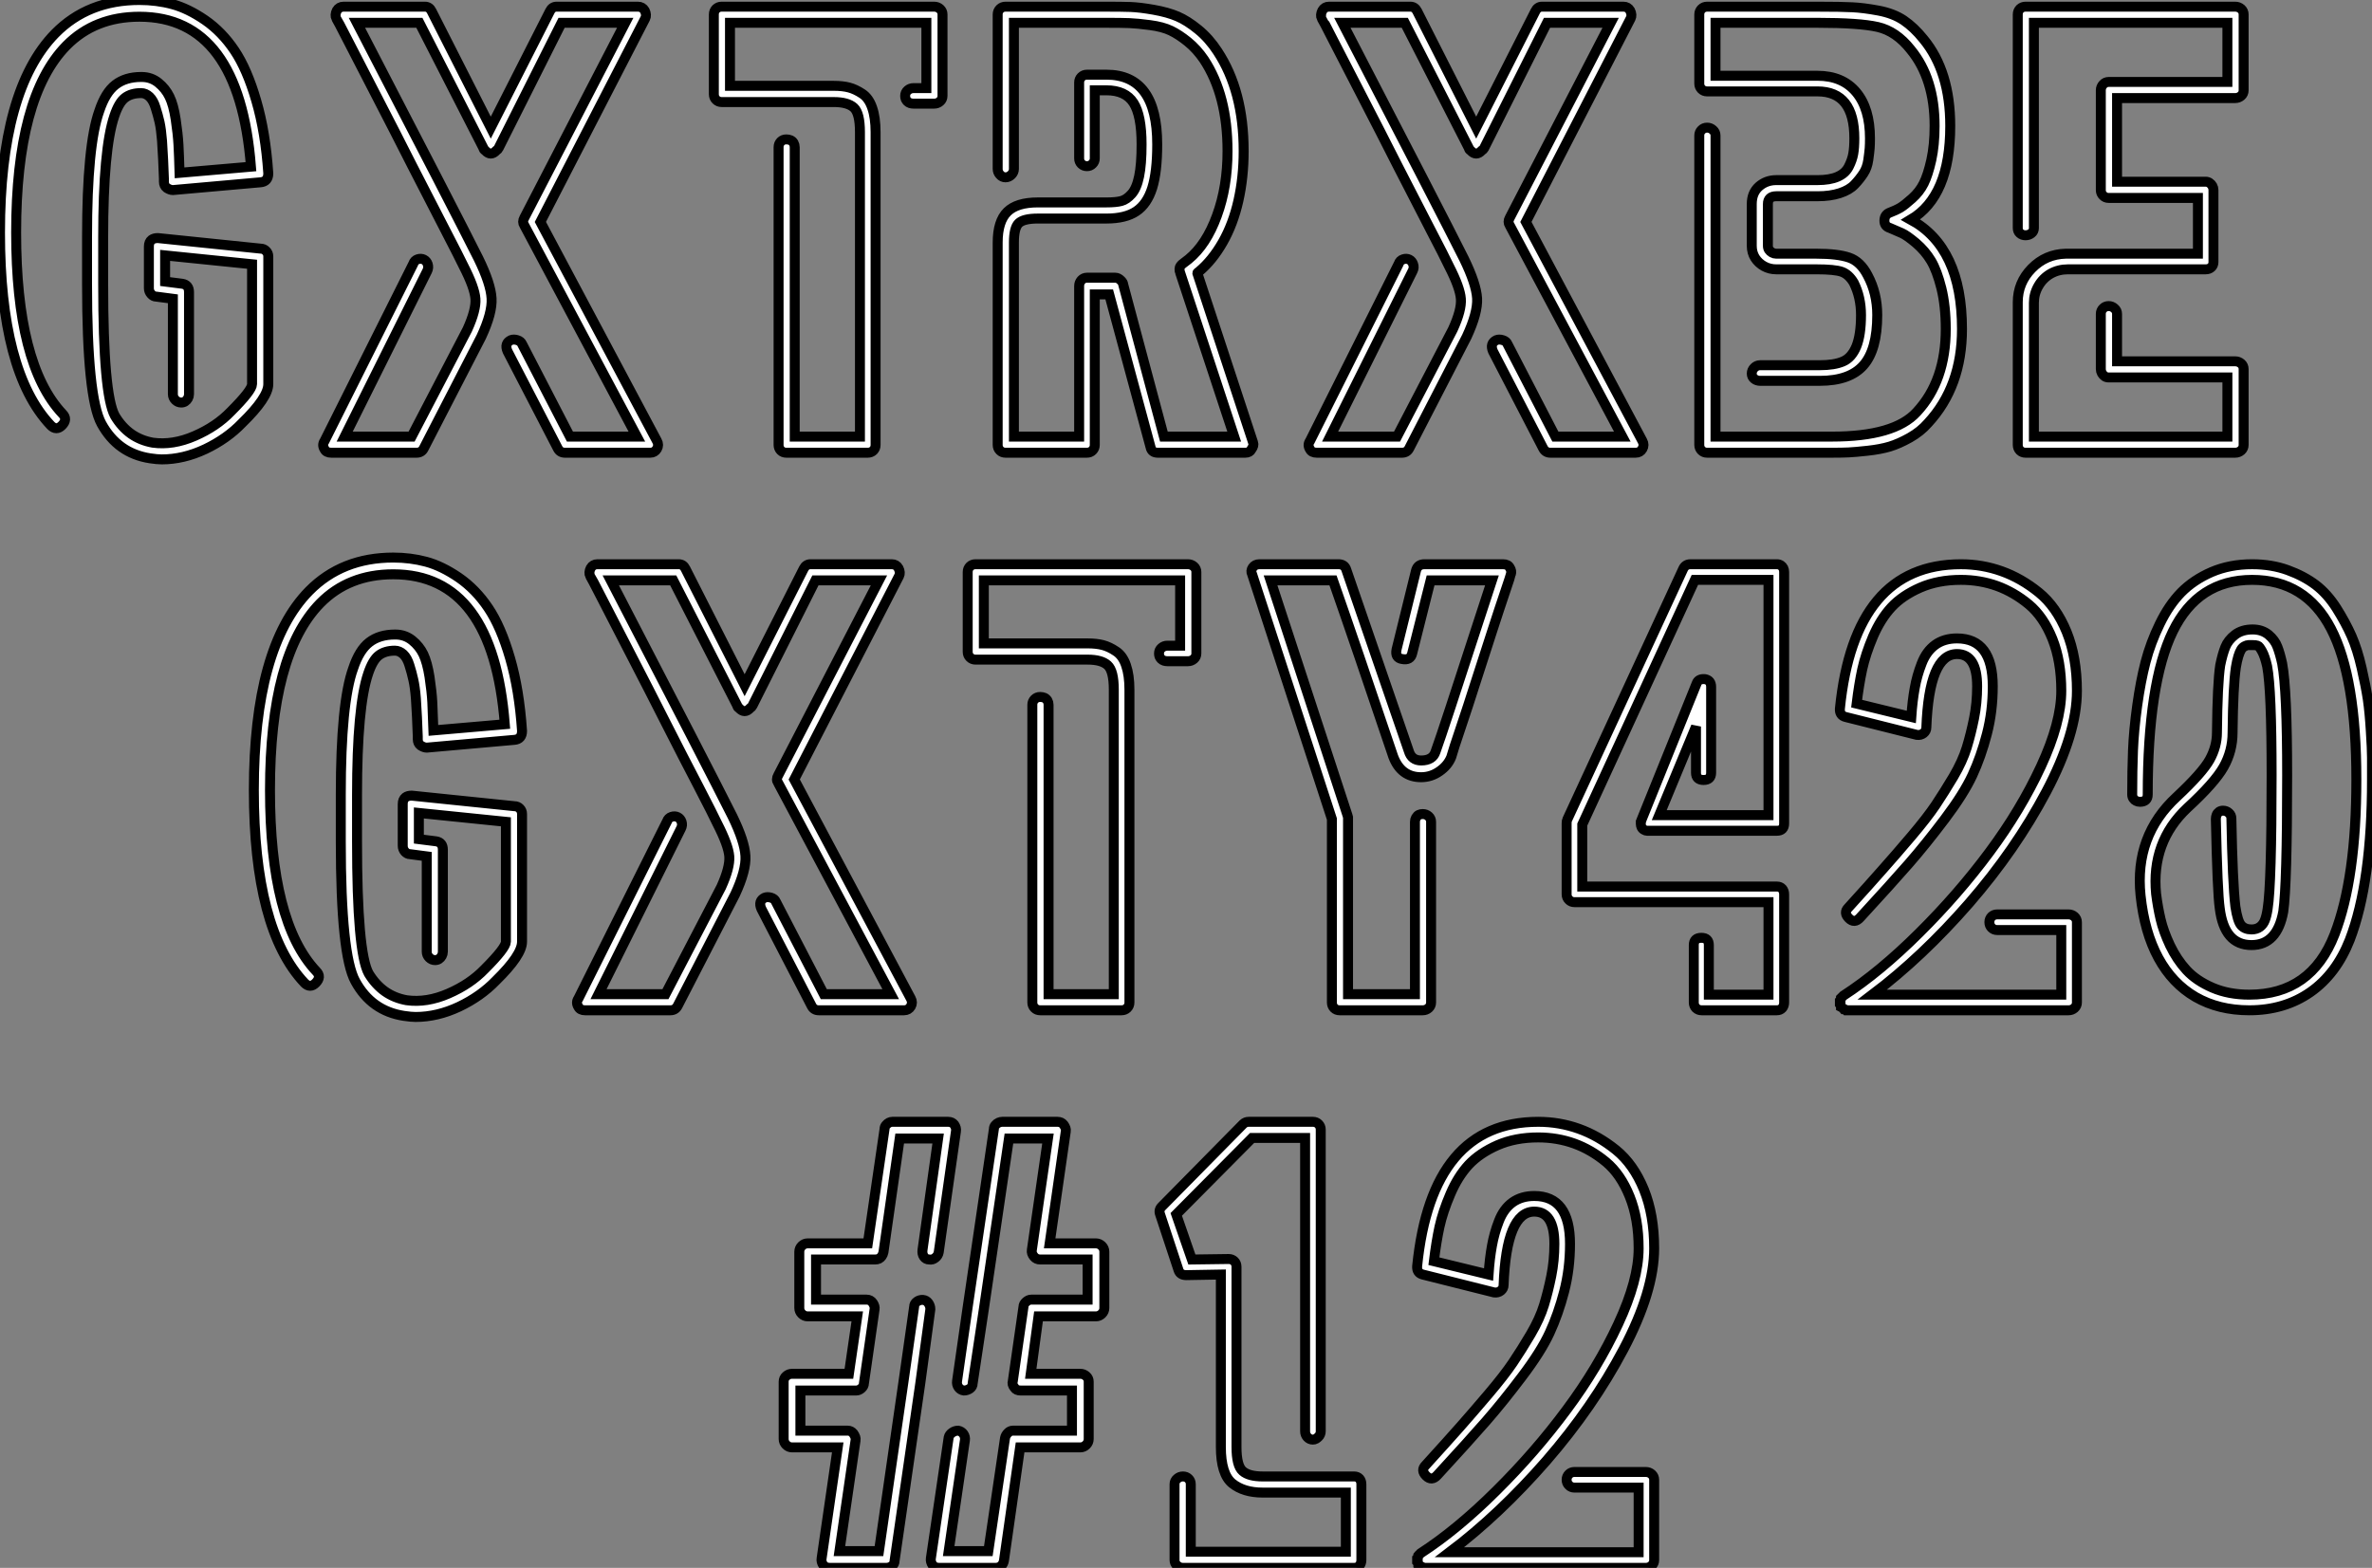 <?xml version="1.0" standalone="no"?>
<svg xmlns="http://www.w3.org/2000/svg" viewBox="0 -45.47 238.18 157.47"><rect x="0" y="-45.47" width="238.18" height="157.47" fill="#808080" stroke="none"/><path d="M16.24 0.67L16.24 0.67Q15.79 0.67 15.06 0.56L15.06 0.56Q11.82 0.06 10.19-2.91L10.19-2.91Q8.74-5.54 8.74-16.97L8.74-16.97L8.74-17.19L8.74-21.67Q8.74-30.91 9.97-34.33L9.97-34.33Q10.58-36.18 11.59-36.96Q12.60-37.74 14.17-37.74L14.17-37.74L14.22-37.74Q15.18-37.74 15.90-37.16Q16.63-36.57 17.02-35.76Q17.42-34.94 17.64-33.49Q17.86-32.03 17.92-30.94Q17.98-29.85 18.03-28.11L18.03-28.11L25.20-28.73Q24.02-43.79 14-43.79L14-43.79Q9.52-43.79 6.66-40.88L6.66-40.88Q1.62-35.73 1.62-22.12L1.62-22.12Q1.62-8.85 6.27-3.92L6.27-3.92Q6.83-3.36 6.22-2.74L6.22-2.74Q5.66-2.18 5.10-2.74L5.10-2.74Q0-8.12 0-22.12L0-22.12Q0-36.46 5.54-42.11L5.54-42.11Q8.85-45.47 14-45.47L14-45.47Q15.74-45.47 17.30-45.05Q18.87-44.63 20.58-43.46Q22.29-42.28 23.55-40.40Q24.81-38.53 25.73-35.36Q26.66-32.20 26.94-28.06L26.94-28.06Q26.94-27.22 26.15-27.16L26.15-27.16L17.36-26.38Q17.08-26.38 16.74-26.60L16.74-26.60Q16.46-26.82 16.46-27.22L16.46-27.22L16.46-27.50Q16.41-28.67 16.38-29.43Q16.35-30.18 16.27-31.33Q16.18-32.48 16.02-33.21Q15.85-33.94 15.62-34.66Q15.40-35.39 15.01-35.76Q14.62-36.12 14.17-36.12L14.17-36.12Q13.16-36.12 12.54-35.64Q11.93-35.17 11.48-33.82L11.48-33.82Q10.36-30.52 10.36-21.62L10.36-21.62L10.36-17.19L10.36-16.97Q10.36-5.82 11.54-3.70L11.54-3.70Q12.21-2.58 13.16-1.90Q14.11-1.23 15.34-1.01L15.34-1.01Q17.36-0.73 19.54-1.68Q21.73-2.63 23.18-4.14L23.18-4.14Q25.31-6.27 25.31-6.89L25.31-6.89L25.31-18.93L16.58-19.82L16.58-17.19L18.31-16.97Q18.98-16.86 18.98-16.13L18.98-16.13L18.98-5.88Q18.98-5.66 18.87-5.46Q18.76-5.26 18.59-5.15Q18.42-5.04 18.20-5.04L18.20-5.04Q17.86-5.04 17.61-5.29Q17.36-5.54 17.36-5.88L17.36-5.88L17.36-15.46L15.68-15.68Q15.40-15.68 15.18-15.93Q14.95-16.18 14.95-16.52L14.95-16.52L14.95-20.72Q14.95-21.17 15.23-21.39L15.23-21.39Q15.46-21.56 15.85-21.56L15.85-21.56L26.15-20.50Q26.49-20.50 26.71-20.27Q26.94-20.05 26.94-19.71L26.94-19.71L26.94-6.89Q26.94-5.54 24.30-2.97L24.30-2.97Q22.79-1.40 20.61-0.36Q18.42 0.67 16.24 0.67ZM65.30 0L65.30 0L56.73 0Q56.22 0 56-0.45L56-0.45L50.96-10.19Q50.62-10.98 51.30-11.31L51.30-11.31Q51.58-11.42 51.94-11.31Q52.30-11.20 52.42-10.92L52.42-10.92L57.23-1.62L63.95-1.62L52.64-22.85Q52.42-23.18 52.64-23.58L52.64-23.58L62.78-43.18L56.39-43.18L50.06-30.58Q50.01-30.46 49.84-30.35L49.84-30.35Q49.28-29.74 48.72-30.35L48.72-30.35Q48.55-30.46 48.55-30.58L48.55-30.58L42.11-43.18L35.84-43.18Q45.75-24.08 48.05-19.49L48.05-19.49Q49.28-16.97 49.36-15.51Q49.45-14.06 48.33-11.65L48.33-11.65L42.56-0.45Q42.34 0 41.83 0L41.83 0L33.26 0Q32.76 0 32.59-0.34L32.59-0.34Q32.31-0.78 32.59-1.18L32.59-1.18L41.50-18.98Q41.61-19.32 41.94-19.43Q42.28-19.54 42.56-19.40Q42.84-19.26 42.95-18.93Q43.06-18.59 42.90-18.26L42.90-18.26L34.61-1.62L41.33-1.62L46.93-12.38Q47.82-14.34 47.74-15.46Q47.66-16.58 46.54-18.76L46.54-18.76Q46.14-19.60 44.66-22.46Q43.18-25.31 41.41-28.78Q39.65-32.26 37.91-35.62Q36.18-38.98 35.00-41.27Q33.82-43.57 33.77-43.62L33.77-43.62Q33.60-43.96 33.82-44.41L33.82-44.41Q34.05-44.80 34.50-44.80L34.50-44.80L42.67-44.80Q43.12-44.80 43.34-44.35L43.34-44.35L49.28-32.65L55.22-44.35Q55.44-44.80 55.89-44.80L55.89-44.80L64.06-44.80Q64.51-44.80 64.74-44.41L64.74-44.41Q64.96-43.96 64.79-43.62L64.79-43.62L54.26-23.18L65.97-1.18Q66.19-0.78 65.97-0.39L65.97-0.39Q65.74 0 65.30 0ZM87.14 0L87.14 0L78.96 0Q78.62 0 78.40-0.22Q78.18-0.45 78.18-0.78L78.18-0.78L78.18-30.69Q78.18-31.02 78.40-31.25Q78.62-31.47 78.96-31.47L78.96-31.47Q79.18-31.47 79.38-31.39Q79.58-31.30 79.69-31.11Q79.80-30.91 79.80-30.69L79.80-30.69L79.80-1.62L86.35-1.62L86.35-32.20Q86.35-34.10 85.74-34.66Q85.12-35.22 83.72-35.22L83.72-35.22L72.46-35.22Q72.13-35.22 71.90-35.45Q71.68-35.67 71.68-36.01L71.68-36.01L71.68-44.02Q71.68-44.35 71.90-44.58Q72.13-44.80 72.46-44.80L72.46-44.80L93.80-44.80Q94.14-44.80 94.39-44.58Q94.64-44.35 94.64-44.02L94.64-44.02L94.64-35.84Q94.64-35.50 94.39-35.28Q94.14-35.06 93.80-35.06L93.80-35.06L91.73-35.06Q91.56-35.06 91.39-35.11Q91.22-35.17 91.11-35.28Q91-35.39 90.94-35.53Q90.89-35.67 90.89-35.84L90.89-35.84Q90.89-36.18 91.14-36.40Q91.39-36.62 91.73-36.62L91.73-36.62L93.02-36.62L93.02-43.18L73.30-43.18L73.30-36.85L83.72-36.85Q84.62-36.85 85.26-36.68Q85.90-36.51 86.58-36.06Q87.25-35.62 87.58-34.64Q87.92-33.66 87.92-32.20L87.92-32.20L87.92-0.78Q87.92-0.45 87.70-0.22Q87.47 0 87.14 0ZM125.05 0L125.05 0L116.26 0Q115.64 0 115.53-0.56L115.53-0.56L111.38-15.90L109.93-15.90L109.93-0.78Q109.93-0.45 109.70-0.22Q109.48 0 109.14 0L109.14 0L100.97 0Q100.63 0 100.41-0.22Q100.18-0.45 100.18-0.78L100.18-0.78L100.18-21.11Q100.18-23.24 101.14-24.19Q102.09-25.14 104.22-25.14L104.22-25.14L111.10-25.14Q112.06-25.14 112.59-25.28Q113.12-25.42 113.62-25.98Q114.13-26.54 114.38-27.75Q114.63-28.95 114.63-30.97L114.63-30.97Q114.63-33.88 113.82-35.14Q113.01-36.40 111.10-36.40L111.10-36.40L109.93-36.40L109.93-29.57Q109.93-29.23 109.70-29.01Q109.48-28.78 109.14-28.78Q108.81-28.78 108.58-29.01Q108.36-29.23 108.36-29.57L108.36-29.57L108.36-37.18Q108.36-37.52 108.58-37.74Q108.81-37.97 109.14-37.97L109.14-37.97L111.10-37.97Q116.20-37.97 116.20-30.97L116.20-30.97Q116.20-28.22 115.70-26.60Q115.19-24.98 114.10-24.25Q113.01-23.52 111.10-23.52L111.10-23.52L104.22-23.52Q102.76-23.52 102.28-23.04Q101.81-22.57 101.81-21.11L101.81-21.11L101.81-1.62L108.36-1.62L108.36-16.74Q108.36-17.08 108.58-17.33Q108.81-17.58 109.14-17.58L109.14-17.58L112.00-17.58Q112.28-17.58 112.56-17.30L112.56-17.30Q112.78-17.08 112.78-16.91L112.78-16.91L116.87-1.62L123.93-1.62L118.50-18.09Q118.44-18.20 118.44-18.48L118.44-18.48Q118.44-18.76 118.83-19.04L118.83-19.04Q118.83-19.04 119.34-19.43L119.34-19.43Q121.13-20.89 122.19-23.80Q123.26-26.71 123.26-30.30L123.26-30.30Q123.26-35.90 120.90-39.48L120.90-39.48Q120.18-40.54 119.28-41.27Q118.38-42 117.57-42.39Q116.76-42.78 115.47-42.95Q114.18-43.12 113.40-43.15Q112.62-43.18 111.10-43.18L111.10-43.18L101.81-43.18L101.81-28.50Q101.81-28.17 101.56-27.92Q101.30-27.66 100.97-27.66Q100.63-27.66 100.41-27.92Q100.18-28.17 100.18-28.50L100.18-28.50L100.18-44.02Q100.18-44.35 100.41-44.58Q100.63-44.80 100.97-44.80L100.97-44.80L111.10-44.80Q112.62-44.80 113.51-44.77Q114.41-44.74 115.84-44.49Q117.26-44.24 118.24-43.82Q119.22-43.40 120.32-42.50Q121.41-41.61 122.25-40.32L122.25-40.32Q124.88-36.34 124.88-30.30L124.88-30.30Q124.88-27.66 124.35-25.31Q123.82-22.96 122.78-21.14Q121.74-19.32 120.40-18.20L120.40-18.20Q120.34-18.14 120.29-18.12Q120.23-18.09 120.23-18.03L120.23-18.03L125.83-1.01Q125.94-0.73 125.66-0.34L125.66-0.34Q125.50 0 125.05 0ZM164.25 0L164.25 0L155.68 0Q155.18 0 154.95-0.45L154.95-0.45L149.91-10.19Q149.58-10.98 150.25-11.31L150.25-11.31Q150.53-11.42 150.89-11.31Q151.26-11.20 151.37-10.92L151.37-10.92L156.18-1.62L162.90-1.62L151.59-22.85Q151.37-23.18 151.59-23.58L151.59-23.58L161.73-43.18L155.34-43.18L149.02-30.58Q148.96-30.46 148.79-30.35L148.79-30.35Q148.23-29.74 147.67-30.35L147.67-30.35Q147.50-30.46 147.50-30.58L147.50-30.58L141.06-43.18L134.79-43.18Q144.70-24.08 147.00-19.49L147.00-19.49Q148.23-16.97 148.32-15.51Q148.40-14.06 147.28-11.65L147.28-11.65L141.51-0.45Q141.29 0 140.78 0L140.78 0L132.22 0Q131.71 0 131.54-0.34L131.54-0.34Q131.26-0.78 131.54-1.18L131.54-1.18L140.45-18.98Q140.56-19.32 140.90-19.43Q141.23-19.54 141.51-19.40Q141.79-19.26 141.90-18.93Q142.02-18.59 141.85-18.26L141.85-18.26L133.56-1.62L140.28-1.62L145.88-12.38Q146.78-14.34 146.69-15.46Q146.61-16.58 145.49-18.76L145.49-18.76Q145.10-19.60 143.61-22.46Q142.13-25.31 140.36-28.78Q138.60-32.26 136.86-35.62Q135.13-38.98 133.95-41.27Q132.78-43.57 132.72-43.62L132.72-43.62Q132.55-43.96 132.78-44.41L132.78-44.41Q133.00-44.80 133.45-44.80L133.45-44.80L141.62-44.80Q142.07-44.80 142.30-44.35L142.30-44.35L148.23-32.65L154.17-44.35Q154.39-44.80 154.84-44.80L154.84-44.80L163.02-44.80Q163.46-44.80 163.69-44.41L163.69-44.41Q163.91-43.96 163.74-43.62L163.74-43.62L153.22-23.18L164.92-1.18Q165.14-0.78 164.92-0.39L164.92-0.39Q164.70 0 164.25 0ZM183.96 0L183.96 0L171.42 0Q171.08 0 170.86-0.22Q170.63-0.45 170.63-0.78L170.63-0.78L170.63-31.86Q170.63-32.20 170.86-32.42Q171.08-32.65 171.42-32.65Q171.75-32.65 172.00-32.42Q172.26-32.20 172.26-31.86L172.26-31.86L172.26-1.62L183.96-1.62Q190.23-1.62 192.47-4.09L192.47-4.09Q195.38-7.22 195.38-12.43L195.38-12.43Q195.38-14.73 194.94-16.52Q194.49-18.31 193.90-19.29Q193.31-20.27 192.39-21.06Q191.46-21.84 190.96-22.06Q190.46-22.29 189.78-22.57L189.78-22.57Q189.22-22.74 189.22-23.30Q189.22-23.86 189.67-24.08L189.67-24.08Q190.40-24.36 190.82-24.61Q191.24-24.86 192.00-25.54Q192.75-26.21 193.17-27.05Q193.59-27.89 193.93-29.40Q194.26-30.91 194.26-32.82L194.26-32.82Q194.26-37.58 191.86-40.49L191.86-40.49Q190.40-42.34 188.55-42.76Q186.70-43.18 182.50-43.18L182.50-43.18L172.26-43.18L172.26-37.86L182.50-37.86Q185.02-37.86 186.40-36.20Q187.77-34.55 187.77-31.58L187.77-31.58Q187.77-30.97 187.74-30.58Q187.71-30.18 187.60-29.40Q187.49-28.62 187.12-28.06Q186.76-27.50 186.23-26.94Q185.70-26.38 184.74-26.07Q183.79-25.76 182.50-25.76L182.50-25.76L178.36-25.76Q177.52-25.76 177.52-24.98L177.52-24.98L177.52-20.78Q177.52-20.55 177.63-20.38Q177.74-20.22 177.94-20.10Q178.14-19.99 178.36-19.99L178.36-19.99L182.39-19.99Q184.52-19.99 185.67-19.60Q186.82-19.21 187.54-17.81L187.54-17.81Q188.50-16.02 188.50-13.83L188.50-13.83Q188.50-10.36 187.12-8.79Q185.75-7.22 182.73-7.22L182.73-7.22L176.74-7.22Q176.40-7.22 176.15-7.42Q175.90-7.62 175.90-7.95Q175.90-8.29 176.15-8.54Q176.40-8.79 176.74-8.79L176.74-8.79L182.73-8.79Q184.18-8.79 185.05-9.16Q185.92-9.52 186.40-10.67Q186.87-11.82 186.87-13.83L186.87-13.83Q186.87-15.62 186.14-17.08L186.14-17.08Q185.64-17.92 184.94-18.17Q184.24-18.42 182.39-18.42L182.39-18.42L178.36-18.42Q177.69-18.42 177.13-18.73Q176.57-19.04 176.23-19.57Q175.90-20.10 175.90-20.78L175.90-20.78L175.90-24.98Q175.90-26.10 176.62-26.74Q177.35-27.38 178.36-27.38L178.36-27.38L182.50-27.38Q183.74-27.38 184.52-27.72Q185.30-28.06 185.64-28.73Q185.98-29.40 186.09-30.02Q186.20-30.63 186.20-31.58L186.20-31.58Q186.20-36.29 182.50-36.29L182.50-36.29L171.42-36.29Q171.08-36.29 170.86-36.51Q170.63-36.74 170.63-37.07L170.63-37.07L170.63-44.02Q170.63-44.35 170.86-44.58Q171.08-44.80 171.42-44.80L171.42-44.80L182.50-44.80Q184.91-44.80 186.00-44.74Q187.10-44.69 188.61-44.41Q190.12-44.13 191.16-43.43Q192.19-42.73 193.14-41.55L193.14-41.55Q195.83-38.30 195.83-32.82L195.83-32.82Q195.83-25.76 191.86-23.41L191.86-23.41Q197.01-20.61 197.01-12.43L197.01-12.43Q197.01-6.66 193.59-2.97L193.59-2.97Q192.86-2.13 191.77-1.51Q190.68-0.90 189.76-0.62Q188.83-0.34 187.54-0.20Q186.26-0.06 185.61-0.03Q184.97 0 183.96 0ZM224.45 0L224.45 0L203.39 0Q203.06 0 202.83-0.22Q202.61-0.45 202.61-0.78L202.61-0.78L202.61-15.06L202.61-15.12Q202.61-17.08 204.01-18.51Q205.41-19.94 207.42-19.99L207.42-19.99L207.54-19.99L220.70-19.99L220.70-25.59L211.74-25.59Q211.40-25.59 211.18-25.82Q210.95-26.04 210.95-26.38L210.95-26.38L210.95-36.40Q210.95-36.74 211.18-36.99Q211.40-37.24 211.74-37.24L211.74-37.24L223.66-37.24L223.66-43.18L204.23-43.18L204.23-22.57Q204.23-22.23 203.98-22.04Q203.73-21.84 203.39-21.84Q203.06-21.84 202.83-22.04Q202.61-22.23 202.61-22.57L202.61-22.57L202.61-44.02Q202.61-44.35 202.83-44.58Q203.06-44.80 203.39-44.80L203.39-44.80L224.45-44.80Q224.78-44.80 225.04-44.58Q225.29-44.35 225.29-44.02L225.29-44.02L225.29-36.40Q225.29-36.06 225.04-35.84Q224.78-35.62 224.45-35.62L224.45-35.62L212.58-35.62L212.58-27.22L221.48-27.22Q221.70-27.22 221.87-27.10Q222.04-26.99 222.15-26.80Q222.26-26.60 222.26-26.38L222.26-26.38L222.26-19.15Q222.26-18.82 222.04-18.62Q221.82-18.42 221.48-18.42L221.48-18.42L207.65-18.42Q206.70-18.42 205.91-17.98Q205.13-17.53 204.68-16.74Q204.23-15.96 204.23-15.06L204.23-15.06L204.23-15.01L204.23-1.62L223.66-1.62L223.66-7.56L211.74-7.56Q211.51-7.56 211.34-7.67Q211.18-7.78 211.06-7.98Q210.95-8.18 210.95-8.40L210.95-8.40L210.95-13.94Q210.95-14.28 211.18-14.50Q211.40-14.73 211.74-14.73Q212.07-14.73 212.32-14.50Q212.58-14.28 212.58-13.94L212.58-13.94L212.58-9.18L224.45-9.18Q224.78-9.18 225.04-8.96Q225.29-8.74 225.29-8.40L225.29-8.40L225.29-0.78Q225.29-0.45 225.04-0.22Q224.78 0 224.45 0Z" fill="white" stroke="black" transform="scale(1,1)"/><path d="M41.73 56.67L41.73 56.67Q41.28 56.67 40.55 56.56L40.55 56.56Q37.30 56.06 35.68 53.09L35.68 53.09Q34.22 50.46 34.22 39.03L34.22 39.03L34.22 38.81L34.22 34.33Q34.22 25.09 35.46 21.67L35.46 21.67Q36.07 19.82 37.08 19.04Q38.09 18.26 39.66 18.26L39.66 18.26L39.71 18.26Q40.66 18.26 41.39 18.84Q42.12 19.43 42.51 20.24Q42.90 21.06 43.13 22.51Q43.35 23.97 43.41 25.06Q43.46 26.15 43.52 27.89L43.52 27.89L50.69 27.27Q49.51 12.21 39.49 12.21L39.49 12.21Q35.01 12.21 32.15 15.12L32.15 15.12Q27.11 20.27 27.11 33.88L27.11 33.88Q27.11 47.15 31.76 52.08L31.76 52.08Q32.32 52.64 31.70 53.26L31.70 53.26Q31.14 53.82 30.58 53.26L30.58 53.26Q25.49 47.88 25.49 33.88L25.49 33.88Q25.49 19.54 31.03 13.89L31.03 13.89Q34.34 10.53 39.49 10.53L39.49 10.53Q41.22 10.53 42.79 10.95Q44.36 11.37 46.07 12.54Q47.78 13.72 49.04 15.60Q50.30 17.47 51.22 20.64Q52.14 23.80 52.42 27.94L52.42 27.94Q52.42 28.78 51.64 28.84L51.64 28.84L42.85 29.62Q42.57 29.62 42.23 29.40L42.23 29.40Q41.95 29.18 41.95 28.78L41.95 28.78L41.95 28.50Q41.90 27.33 41.87 26.57Q41.84 25.82 41.76 24.67Q41.67 23.52 41.50 22.79Q41.34 22.06 41.11 21.34Q40.89 20.61 40.50 20.24Q40.10 19.88 39.66 19.88L39.66 19.88Q38.65 19.88 38.03 20.36Q37.42 20.83 36.97 22.18L36.97 22.18Q35.85 25.48 35.85 34.38L35.85 34.38L35.85 38.81L35.85 39.03Q35.85 50.18 37.02 52.30L37.02 52.30Q37.70 53.42 38.65 54.10Q39.60 54.77 40.83 54.99L40.83 54.99Q42.85 55.27 45.03 54.32Q47.22 53.37 48.67 51.86L48.67 51.86Q50.80 49.73 50.80 49.11L50.80 49.11L50.80 37.07L42.06 36.18L42.06 38.81L43.80 39.03Q44.47 39.14 44.47 39.87L44.47 39.87L44.47 50.12Q44.47 50.34 44.36 50.54Q44.25 50.74 44.08 50.85Q43.91 50.96 43.69 50.96L43.69 50.96Q43.35 50.96 43.10 50.71Q42.85 50.46 42.85 50.12L42.85 50.12L42.85 40.54L41.17 40.32Q40.89 40.32 40.66 40.07Q40.44 39.82 40.44 39.48L40.44 39.48L40.44 35.28Q40.44 34.83 40.72 34.61L40.72 34.61Q40.94 34.44 41.34 34.44L41.34 34.44L51.64 35.50Q51.98 35.50 52.20 35.73Q52.42 35.95 52.42 36.29L52.42 36.29L52.42 49.11Q52.42 50.46 49.79 53.03L49.79 53.03Q48.28 54.60 46.10 55.64Q43.91 56.67 41.73 56.67ZM90.78 56L90.78 56L82.22 56Q81.71 56 81.49 55.55L81.49 55.55L76.45 45.81Q76.11 45.02 76.78 44.69L76.78 44.69Q77.06 44.58 77.43 44.69Q77.79 44.80 77.90 45.08L77.90 45.08L82.72 54.38L89.44 54.38L78.13 33.15Q77.90 32.82 78.13 32.42L78.13 32.42L88.26 12.82L81.88 12.82L75.55 25.42Q75.50 25.54 75.33 25.65L75.33 25.65Q74.77 26.26 74.21 25.65L74.21 25.65Q74.04 25.54 74.04 25.42L74.04 25.42L67.60 12.82L61.33 12.82Q71.24 31.92 73.54 36.51L73.54 36.51Q74.77 39.03 74.85 40.49Q74.94 41.94 73.82 44.35L73.82 44.35L68.05 55.55Q67.82 56 67.32 56L67.32 56L58.75 56Q58.25 56 58.08 55.66L58.08 55.66Q57.80 55.22 58.08 54.82L58.08 54.82L66.98 37.02Q67.10 36.68 67.43 36.57Q67.77 36.46 68.05 36.60Q68.33 36.74 68.44 37.07Q68.55 37.41 68.38 37.74L68.38 37.74L60.10 54.38L66.82 54.38L72.42 43.62Q73.31 41.66 73.23 40.54Q73.14 39.42 72.02 37.24L72.02 37.24Q71.63 36.40 70.15 33.54Q68.66 30.69 66.90 27.22Q65.14 23.74 63.40 20.38Q61.66 17.02 60.49 14.73Q59.31 12.43 59.26 12.38L59.26 12.38Q59.09 12.04 59.31 11.59L59.31 11.59Q59.54 11.20 59.98 11.20L59.98 11.20L68.16 11.20Q68.61 11.20 68.83 11.65L68.83 11.65L74.77 23.35L80.70 11.65Q80.93 11.20 81.38 11.20L81.38 11.20L89.55 11.20Q90 11.20 90.22 11.59L90.22 11.59Q90.45 12.04 90.28 12.38L90.28 12.38L79.75 32.82L91.46 54.82Q91.68 55.22 91.46 55.61L91.46 55.61Q91.23 56 90.78 56ZM112.62 56L112.62 56L104.45 56Q104.11 56 103.89 55.78Q103.66 55.55 103.66 55.22L103.66 55.22L103.66 25.31Q103.66 24.98 103.89 24.75Q104.11 24.53 104.45 24.53L104.45 24.53Q104.67 24.53 104.87 24.61Q105.06 24.70 105.18 24.89Q105.29 25.09 105.29 25.31L105.29 25.31L105.29 54.38L111.84 54.38L111.84 23.80Q111.84 21.90 111.22 21.34Q110.61 20.78 109.21 20.78L109.21 20.78L97.95 20.78Q97.62 20.78 97.39 20.55Q97.17 20.33 97.17 19.99L97.17 19.99L97.17 11.98Q97.17 11.65 97.39 11.42Q97.62 11.20 97.95 11.20L97.95 11.20L119.29 11.20Q119.62 11.20 119.88 11.42Q120.13 11.65 120.13 11.98L120.13 11.98L120.13 20.16Q120.13 20.50 119.88 20.72Q119.62 20.94 119.29 20.94L119.29 20.94L117.22 20.94Q117.05 20.94 116.88 20.89Q116.71 20.83 116.60 20.72Q116.49 20.61 116.43 20.47Q116.38 20.33 116.38 20.16L116.38 20.16Q116.38 19.82 116.63 19.60Q116.88 19.38 117.22 19.38L117.22 19.38L118.50 19.38L118.50 12.82L98.79 12.82L98.79 19.15L109.21 19.15Q110.10 19.15 110.75 19.32Q111.39 19.49 112.06 19.94Q112.74 20.38 113.07 21.36Q113.41 22.34 113.41 23.80L113.41 23.80L113.41 55.22Q113.41 55.55 113.18 55.78Q112.96 56 112.62 56ZM142.86 56L142.86 56L134.52 56Q134.18 56 133.96 55.78Q133.74 55.55 133.74 55.22L133.74 55.22L133.74 36.79L125.73 12.21Q125.56 11.87 125.78 11.54L125.78 11.54Q126.01 11.20 126.46 11.20L126.46 11.20L134.41 11.20Q135.02 11.20 135.19 11.76L135.19 11.76Q140.12 26.10 141.46 29.96L141.46 29.96Q141.74 30.91 142.70 30.91L142.70 30.91Q143.87 30.91 144.15 30.02L144.15 30.02Q144.54 28.95 145.66 25.54Q146.78 22.12 148.10 18.06Q149.42 14 149.81 12.82L149.81 12.82L143.65 12.82L141.80 20.16Q141.63 20.89 140.79 20.72L140.79 20.72Q140.06 20.61 140.23 19.77L140.23 19.77L142.19 11.82Q142.36 11.20 143.03 11.20L143.03 11.20L150.93 11.20Q151.43 11.20 151.60 11.54L151.60 11.54Q151.82 11.87 151.71 12.21L151.71 12.21Q151.71 12.26 151.15 13.92Q150.59 15.57 149.81 17.98Q149.02 20.38 148.21 22.93Q147.40 25.48 146.67 27.64Q145.94 29.79 145.72 30.58L145.72 30.58Q145.38 31.42 144.54 32.00Q143.70 32.59 142.70 32.59L142.70 32.59Q140.68 32.59 139.90 30.52L139.90 30.52Q136.09 19.21 133.85 12.82L133.85 12.82L127.58 12.82L135.30 36.40Q135.30 36.40 135.33 36.51Q135.36 36.62 135.36 36.62L135.36 36.62L135.36 54.38L142.08 54.38L142.08 37.07Q142.08 36.85 142.19 36.65Q142.30 36.46 142.47 36.37Q142.64 36.29 142.86 36.29L142.86 36.29Q143.20 36.29 143.45 36.51Q143.70 36.74 143.70 37.07L143.70 37.07L143.70 55.22Q143.70 55.55 143.45 55.78Q143.20 56 142.86 56ZM178.42 56L178.42 56L170.86 56Q170.53 56 170.30 55.78Q170.08 55.55 170.08 55.22L170.08 55.22L170.08 49.45Q170.08 48.72 170.84 48.72Q171.59 48.72 171.59 49.45L171.59 49.45L171.59 54.43L177.58 54.43L177.58 45.14L158.10 45.14Q157.76 45.14 157.54 44.91Q157.31 44.69 157.31 44.35L157.31 44.35L157.31 37.24Q157.31 36.96 157.37 36.85L157.37 36.85L169.02 11.65Q169.24 11.20 169.74 11.20L169.74 11.20L178.42 11.20Q178.65 11.20 178.82 11.31Q178.98 11.42 179.07 11.59Q179.15 11.76 179.15 11.98L179.15 11.98L179.15 37.24Q179.15 37.97 178.42 37.97L178.42 37.97L165.49 37.97L165.38 37.97Q165.26 37.97 165.10 37.88Q164.93 37.80 164.84 37.63Q164.76 37.46 164.76 37.30L164.76 37.30L164.76 37.07Q164.76 37.07 164.79 37.02Q164.82 36.96 164.82 36.90L164.82 36.90L170.36 23.18Q170.53 22.68 171.20 22.74L171.20 22.74Q171.82 22.85 171.82 23.52L171.82 23.52L171.82 32.14Q171.82 32.87 171.06 32.87Q170.30 32.87 170.30 32.14L170.30 32.14L170.30 27.50L166.61 36.40L177.58 36.40L177.58 12.77L170.19 12.77L158.88 37.35L158.88 43.57L178.42 43.57Q178.76 43.57 178.96 43.79Q179.15 44.02 179.15 44.35L179.15 44.35L179.15 55.22Q179.15 55.55 178.96 55.78Q178.76 56 178.42 56ZM200.54 46.37L207.71 46.37Q208.05 46.37 208.30 46.59Q208.55 46.82 208.55 47.15L208.55 47.15L208.55 55.22Q208.55 55.55 208.30 55.78Q208.05 56 207.71 56L207.71 56L185.54 56L185.37 56L185.31 55.94Q185.31 55.94 185.26 55.92Q185.20 55.89 185.20 55.89L185.20 55.89L185.14 55.89L185.09 55.83L185.03 55.78Q184.98 55.72 184.86 55.66L184.86 55.66L184.86 55.61L184.81 55.50L184.81 55.44L184.75 55.38L184.75 55.22L184.75 55.05Q184.75 55.05 184.78 55.02Q184.81 54.99 184.81 54.99L184.81 54.99L184.81 54.94L184.86 54.82L184.86 54.77L184.92 54.71L184.98 54.66Q185.09 54.54 185.09 54.54L185.09 54.54Q188.78 52.14 192.70 48.24Q196.62 44.35 199.76 40.12Q202.90 35.90 204.94 31.50Q206.98 27.10 206.98 23.91L206.98 23.91Q206.98 20.94 206.09 18.70Q205.19 16.46 203.71 15.23Q202.22 14 200.52 13.38Q198.81 12.77 196.90 12.77L196.90 12.77Q194.61 12.77 192.82 13.55Q191.02 14.34 189.93 15.51Q188.84 16.69 188.08 18.45Q187.33 20.22 186.99 21.76Q186.66 23.30 186.43 25.20L186.43 25.20L191.92 26.54Q192.03 24.92 192.26 23.66Q192.48 22.40 192.96 21.17Q193.43 19.94 194.33 19.29Q195.22 18.65 196.51 18.65L196.51 18.65Q200.10 18.65 200.10 23.46L200.10 23.46Q200.10 25.98 199.51 28.25Q198.92 30.52 198.05 32.40Q197.18 34.27 195.28 36.79Q193.38 39.31 191.67 41.27Q189.96 43.23 186.77 46.70L186.77 46.70Q186.21 47.32 185.65 46.76L185.65 46.76Q185.09 46.20 185.59 45.70L185.59 45.70Q187.78 43.29 189.06 41.83Q190.35 40.38 191.92 38.53Q193.49 36.68 194.36 35.39Q195.22 34.10 196.15 32.54Q197.07 30.97 197.49 29.60Q197.91 28.22 198.22 26.68Q198.53 25.14 198.53 23.46L198.53 23.46Q198.53 20.22 196.51 20.22L196.51 20.22Q193.71 20.22 193.43 27.61L193.43 27.61Q193.43 27.94 193.15 28.17L193.15 28.17Q192.87 28.39 192.48 28.34L192.48 28.34L185.31 26.54Q184.70 26.38 184.75 25.70L184.75 25.70Q186.21 11.20 196.90 11.20L196.90 11.20Q199.03 11.20 200.99 11.90Q202.95 12.60 204.72 14.03Q206.48 15.46 207.52 18.00Q208.55 20.55 208.55 23.91L208.55 23.91Q208.55 28.22 205.47 34.05Q202.39 39.87 197.72 45.25Q193.04 50.62 188 54.43L188 54.43L206.98 54.43L206.98 47.94L200.54 47.94Q200.21 47.94 199.98 47.71Q199.76 47.49 199.76 47.15Q199.76 46.82 199.98 46.59Q200.21 46.37 200.54 46.37L200.54 46.37ZM225.86 56L225.86 56Q222.78 56 220.45 54.66Q218.13 53.31 216.73 50.74Q215.33 48.16 214.94 44.46L214.94 44.46Q214.32 38.47 218.58 34.55L218.58 34.55Q221.15 32.14 221.88 30.83Q222.61 29.51 222.61 28.11L222.61 28.11Q222.66 23.18 222.94 21.34L222.94 21.34Q223.17 20.22 223.45 19.52Q223.73 18.82 224.43 18.28Q225.13 17.75 226.19 17.75L226.19 17.75Q227.14 17.75 227.79 18.28Q228.43 18.82 228.68 19.49Q228.94 20.16 229.16 21.17L229.16 21.17Q229.66 23.86 229.66 32.42L229.66 32.42Q229.66 43.34 229.27 46.09L229.27 46.09Q228.66 49.45 226.08 49.45L226.08 49.45Q223.34 49.45 222.89 45.75L222.89 45.75Q222.66 44.18 222.50 36.79L222.50 36.79Q222.50 36.57 222.58 36.37Q222.66 36.18 222.83 36.06Q223 35.95 223.22 35.95L223.22 35.95Q223.56 35.95 223.81 36.18Q224.06 36.40 224.06 36.74L224.06 36.74Q224.18 43.18 224.46 45.58L224.46 45.58Q224.68 47.04 225.04 47.46Q225.41 47.88 226.08 47.88L226.08 47.88Q226.58 47.88 226.92 47.63Q227.26 47.38 227.42 46.96Q227.59 46.54 227.70 45.81L227.70 45.81Q228.10 43.29 228.10 32.42L228.10 32.42Q228.10 23.80 227.65 21.45L227.65 21.45Q227.42 20.44 227.14 19.94Q226.86 19.43 226.70 19.38Q226.53 19.32 226.19 19.32L226.19 19.32Q225.91 19.32 225.77 19.32Q225.63 19.32 225.41 19.43Q225.18 19.54 225.04 19.77Q224.90 19.99 224.76 20.44Q224.62 20.89 224.51 21.56L224.51 21.56Q224.23 23.46 224.18 28.11L224.18 28.11Q224.18 29.96 223.28 31.56Q222.38 33.15 219.64 35.67L219.64 35.67Q216 39.09 216.50 44.30L216.50 44.30Q216.67 45.64 216.95 46.84Q217.23 48.05 217.90 49.48Q218.58 50.90 219.56 51.97Q220.54 53.03 222.16 53.73Q223.78 54.43 225.86 54.43L225.86 54.43Q232.07 54.43 234.42 48.38L234.42 48.38Q236.61 42.73 236.61 32.82L236.61 32.82Q236.61 22.57 234.06 17.67Q231.51 12.77 226.14 12.77L226.14 12.77Q220.70 12.77 218.18 17.95Q215.66 23.13 215.66 34.33L215.66 34.33Q215.66 35.06 214.88 35.06L214.88 35.06Q214.66 35.06 214.49 34.97Q214.32 34.89 214.21 34.72Q214.10 34.55 214.10 34.33L214.10 34.33Q214.10 31.92 214.18 29.90Q214.26 27.89 214.60 25.42Q214.94 22.96 215.44 21.03Q215.94 19.10 216.87 17.19Q217.79 15.29 219.02 14.03Q220.26 12.77 222.08 11.98Q223.90 11.20 226.14 11.20L226.14 11.20Q228.10 11.20 229.72 11.79Q231.34 12.38 232.52 13.27Q233.70 14.17 234.62 15.62Q235.54 17.08 236.13 18.42Q236.72 19.77 237.14 21.62Q237.56 23.46 237.76 24.78Q237.95 26.10 238.06 27.94Q238.18 29.79 238.18 30.63Q238.18 31.47 238.18 32.82L238.18 32.82Q238.18 43.12 235.94 48.94L235.94 48.94Q234.59 52.36 231.99 54.18Q229.38 56 225.86 56Z" fill="white" stroke="black" transform="scale(1,1)"/><path d="M99.97 112L99.97 112L94.31 112Q93.86 112 93.64 111.72L93.64 111.72Q93.42 111.38 93.47 111.05L93.47 111.05L95.26 98.90Q95.32 98.62 95.60 98.42Q95.88 98.22 96.22 98.22L96.22 98.22Q96.55 98.28 96.75 98.56Q96.94 98.84 96.89 99.18L96.89 99.18L95.26 110.32L99.24 110.32L100.92 98.95Q100.98 98.67 101.20 98.45Q101.42 98.22 101.70 98.22L101.70 98.22L107.64 98.22L107.64 94.19L102.49 94.19Q102.04 94.19 101.87 93.91L101.87 93.91Q101.59 93.58 101.70 93.24L101.70 93.24L102.77 85.79Q102.77 85.51 103.02 85.29Q103.27 85.06 103.55 85.06L103.55 85.06L109.21 85.06L109.21 81.03L104.45 81.03Q104.06 81.03 103.83 80.75L103.83 80.75Q103.55 80.42 103.61 80.08L103.61 80.08L105.23 68.88L101.31 68.88L98.79 86.02L97.67 93.46Q97.67 93.80 97.39 94.00Q97.11 94.19 96.78 94.19L96.78 94.19Q96.44 94.14 96.24 93.86Q96.05 93.58 96.10 93.24L96.10 93.24L97.17 85.79L99.80 67.93Q99.80 67.70 99.94 67.54Q100.08 67.37 100.28 67.28Q100.47 67.20 100.64 67.20L100.64 67.20L106.18 67.20Q106.58 67.20 106.80 67.48L106.80 67.48Q107.08 67.87 107.02 68.15L107.02 68.15L105.40 79.41L110.05 79.41Q110.38 79.41 110.64 79.66Q110.89 79.91 110.89 80.25L110.89 80.25L110.89 85.90Q110.89 86.24 110.64 86.49Q110.38 86.74 110.05 86.74L110.05 86.74L104.28 86.74L103.50 92.51L108.48 92.51Q108.82 92.51 109.07 92.74Q109.32 92.96 109.32 93.30L109.32 93.30L109.32 99.06Q109.32 99.40 109.07 99.65Q108.82 99.90 108.48 99.90L108.48 99.90L102.43 99.90L100.81 111.27Q100.75 111.61 100.53 111.80Q100.30 112 99.97 112ZM88.99 112L88.99 112L83.34 112Q82.89 112 82.66 111.72L82.66 111.72Q82.44 111.38 82.50 111.05L82.50 111.05L84.12 99.90L79.53 99.90Q79.19 99.90 78.94 99.65Q78.69 99.40 78.69 99.06L78.69 99.06L78.69 93.30Q78.69 92.96 78.94 92.74Q79.19 92.51 79.53 92.51L79.53 92.51L85.24 92.51L86.08 86.74L81.10 86.74Q80.76 86.74 80.51 86.49Q80.26 86.24 80.26 85.90L80.26 85.90L80.26 80.25Q80.26 79.91 80.51 79.66Q80.76 79.41 81.10 79.41L81.10 79.41L87.14 79.41L88.82 67.93Q88.82 67.70 88.96 67.54Q89.10 67.37 89.27 67.28Q89.44 67.20 89.61 67.20L89.61 67.20L95.21 67.20Q95.60 67.20 95.82 67.48L95.82 67.48Q96.05 67.82 95.99 68.15L95.99 68.15L94.26 80.30Q94.20 80.64 93.92 80.86Q93.64 81.09 93.30 81.03L93.30 81.03Q92.97 81.03 92.77 80.75Q92.58 80.47 92.63 80.08L92.63 80.08L94.20 68.88L90.34 68.88L88.71 80.30Q88.66 80.53 88.54 80.70Q88.43 80.86 88.26 80.95Q88.10 81.03 87.87 81.03L87.87 81.03L81.94 81.03L81.94 85.06L87.03 85.06Q87.42 85.06 87.65 85.40Q87.87 85.74 87.82 86.02L87.82 86.02L86.75 93.46Q86.75 93.74 86.50 93.97Q86.25 94.19 85.97 94.19L85.97 94.19L80.37 94.19L80.37 98.22L85.13 98.22Q85.46 98.22 85.69 98.50L85.69 98.50Q85.97 98.90 85.91 99.18L85.91 99.18L84.29 110.32L88.26 110.32L90.73 93.24L91.79 85.79Q91.79 85.46 92.07 85.26Q92.35 85.06 92.69 85.09Q93.02 85.12 93.22 85.40Q93.42 85.68 93.42 86.02L93.42 86.02L92.41 93.46L89.83 111.27Q89.83 111.61 89.58 111.80Q89.33 112 88.99 112ZM129.76 102.82L135.98 102.82Q136.31 102.82 136.51 103.04Q136.70 103.26 136.70 103.60L136.70 103.60L136.70 111.22Q136.70 111.55 136.51 111.78Q136.31 112 135.98 112L135.98 112L118.78 112Q118.45 112 118.20 111.78Q117.94 111.55 117.94 111.22L117.94 111.22L117.94 103.60Q117.94 103.26 118.20 103.04Q118.45 102.82 118.78 102.82Q119.12 102.82 119.34 103.04Q119.57 103.26 119.57 103.60L119.57 103.60L119.57 110.38L135.14 110.38L135.14 104.44L129.76 104.44L126.79 104.44Q124.89 104.44 123.74 103.52Q122.59 102.59 122.59 99.85L122.59 99.85L122.59 98.06L122.59 98L122.59 82.54L119.12 82.60Q118.50 82.60 118.34 82.10L118.34 82.10L116.49 76.50Q116.32 76.05 116.66 75.71L116.66 75.71L124.83 67.42Q125.06 67.20 125.39 67.20L125.39 67.20L131.83 67.20Q132.17 67.20 132.39 67.42Q132.62 67.65 132.62 67.98L132.62 67.98L132.62 98.28Q132.62 98.45 132.56 98.59Q132.50 98.73 132.39 98.84Q132.28 98.95 132.14 99.04Q132.00 99.12 131.83 99.12L131.83 99.12Q131.50 99.12 131.27 98.87Q131.05 98.62 131.05 98.28L131.05 98.28L131.05 68.82L125.73 68.82L118.11 76.50L119.68 81.03L123.38 80.98Q123.71 80.98 123.94 81.20L123.94 81.20Q124.16 81.42 124.16 81.76L124.16 81.76L124.16 98.06L124.16 99.85Q124.16 101.75 124.78 102.28Q125.39 102.82 126.79 102.82L126.79 102.82L129.76 102.82ZM158.10 102.37L165.26 102.37Q165.60 102.37 165.85 102.59Q166.10 102.82 166.10 103.15L166.10 103.15L166.10 111.22Q166.10 111.55 165.85 111.78Q165.60 112 165.26 112L165.26 112L143.09 112L142.92 112L142.86 111.94Q142.86 111.94 142.81 111.92Q142.75 111.89 142.75 111.89L142.75 111.89L142.70 111.89L142.64 111.83L142.58 111.78Q142.53 111.72 142.42 111.66L142.42 111.66L142.42 111.61L142.36 111.50L142.36 111.44L142.30 111.38L142.30 111.22L142.30 111.05Q142.30 111.05 142.33 111.02Q142.36 110.99 142.36 110.99L142.36 110.99L142.36 110.94L142.42 110.82L142.42 110.77L142.47 110.71L142.53 110.66Q142.64 110.54 142.64 110.54L142.64 110.54Q146.34 108.14 150.26 104.24Q154.18 100.35 157.31 96.12Q160.45 91.90 162.49 87.50Q164.54 83.10 164.54 79.91L164.54 79.91Q164.54 76.94 163.64 74.70Q162.74 72.46 161.26 71.23Q159.78 70 158.07 69.38Q156.36 68.77 154.46 68.77L154.46 68.77Q152.16 68.77 150.37 69.55Q148.58 70.34 147.48 71.51Q146.39 72.69 145.64 74.45Q144.88 76.22 144.54 77.76Q144.21 79.30 143.98 81.20L143.98 81.20L149.47 82.54Q149.58 80.92 149.81 79.66Q150.03 78.40 150.51 77.17Q150.98 75.94 151.88 75.29Q152.78 74.65 154.06 74.65L154.06 74.65Q157.65 74.65 157.65 79.46L157.65 79.46Q157.65 81.98 157.06 84.25Q156.47 86.52 155.60 88.40Q154.74 90.27 152.83 92.79Q150.93 95.31 149.22 97.27Q147.51 99.23 144.32 102.70L144.32 102.70Q143.76 103.32 143.20 102.76L143.20 102.76Q142.64 102.20 143.14 101.70L143.14 101.70Q145.33 99.29 146.62 97.83Q147.90 96.38 149.47 94.53Q151.04 92.68 151.91 91.39Q152.78 90.10 153.70 88.54Q154.62 86.97 155.04 85.60Q155.46 84.22 155.77 82.68Q156.08 81.14 156.08 79.46L156.08 79.46Q156.08 76.22 154.06 76.22L154.06 76.22Q151.26 76.22 150.98 83.61L150.98 83.61Q150.98 83.94 150.70 84.17L150.70 84.17Q150.42 84.39 150.03 84.34L150.03 84.34L142.86 82.54Q142.25 82.38 142.30 81.70L142.30 81.70Q143.76 67.20 154.46 67.20L154.46 67.20Q156.58 67.20 158.54 67.90Q160.50 68.60 162.27 70.03Q164.03 71.46 165.07 74.00Q166.10 76.55 166.10 79.91L166.10 79.91Q166.10 84.22 163.02 90.05Q159.94 95.87 155.27 101.25Q150.59 106.62 145.55 110.43L145.55 110.43L164.54 110.43L164.54 103.94L158.10 103.94Q157.76 103.94 157.54 103.71Q157.31 103.49 157.31 103.15Q157.31 102.82 157.54 102.59Q157.76 102.37 158.10 102.37L158.10 102.37Z" fill="white" stroke="black" transform="scale(1,1)"/></svg>